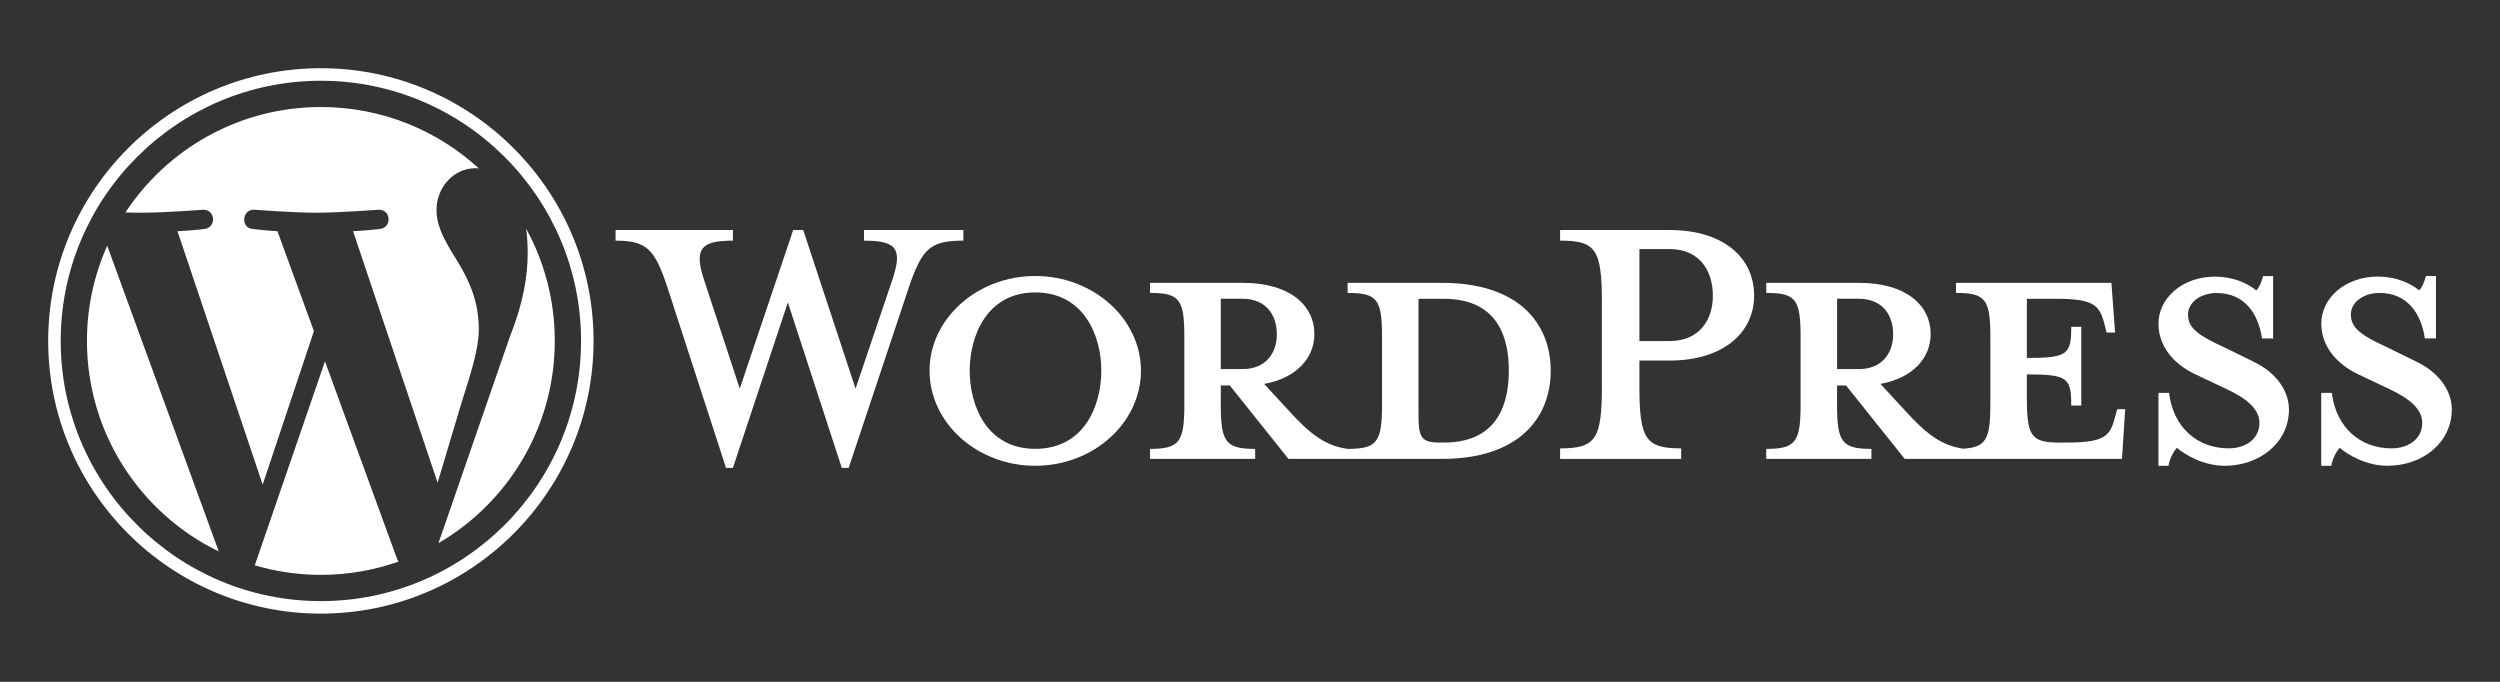 <?xml version="1.0" encoding="utf-8"?>
<!-- Generator: Adobe Illustrator 16.0.0, SVG Export Plug-In . SVG Version: 6.00 Build 0)  -->
<!DOCTYPE svg PUBLIC "-//W3C//DTD SVG 1.1//EN" "http://www.w3.org/Graphics/SVG/1.1/DTD/svg11.dtd">
<svg version="1.1" id="Layer_1" xmlns="http://www.w3.org/2000/svg" xmlns:xlink="http://www.w3.org/1999/xlink" x="0px" y="0px"
	 width="110px" height="30px" viewBox="0 0 110 30" enable-background="new 0 0 110 30" xml:space="preserve">
<rect x="0" y="0" width="110" height="30" fill="#333333" stroke="none"/>
<g>
	<path fill="#FFFFFF" d="M63.458,12.446h-4.162v0.443c1.304,0,1.513,0.279,1.513,1.932v2.976c0,1.65-0.209,1.954-1.513,1.954
		c-1-0.138-1.676-0.675-2.604-1.698l-1.07-1.162c1.443-0.258,2.211-1.162,2.211-2.188c0-1.278-1.094-2.257-3.141-2.257h-4.093v0.443
		c1.302,0,1.512,0.279,1.512,1.932v2.976c0,1.65-0.21,1.954-1.512,1.954v0.44h4.628v-0.44c-1.303,0-1.512-0.304-1.512-1.954V16.96
		h0.396l2.582,3.231h6.768c3.326,0,4.77-1.767,4.77-3.883C68.227,14.192,66.784,12.446,63.458,12.446z M53.714,16.24v-3.095h0.953
		c1.047,0,1.513,0.721,1.513,1.558c0,0.814-0.466,1.537-1.513,1.537H53.714z M63.527,19.473h-0.161
		c-0.839,0-0.953-0.209-0.953-1.279v-5.047c0,0,1.021,0,1.114,0c2.418,0,2.861,1.768,2.861,3.14
		C66.391,17.705,65.945,19.473,63.527,19.473z"/>
	<path fill="#FFFFFF" d="M37.644,17.1l1.604-4.745c0.465-1.372,0.256-1.767-1.232-1.767v-0.467h4.372v0.467
		c-1.465,0-1.813,0.348-2.396,2.046l-2.651,7.953h-0.302l-2.373-7.279l-2.418,7.279h-0.303l-2.582-7.953
		c-0.558-1.698-0.931-2.046-2.278-2.046v-0.467h5.163v0.467c-1.373,0-1.745,0.323-1.256,1.767L32.55,17.1l2.35-6.979h0.441
		L37.644,17.1z"/>
	<path fill="#FFFFFF" d="M45.55,20.494c-2.558,0-4.65-1.883-4.65-4.186c0-2.279,2.093-4.164,4.65-4.164
		c2.559,0,4.652,1.885,4.652,4.164C50.202,18.611,48.108,20.494,45.55,20.494z M45.55,12.867c-2.14,0-2.883,1.93-2.883,3.441
		c0,1.534,0.743,3.441,2.883,3.441c2.163,0,2.908-1.907,2.908-3.441C48.458,14.797,47.713,12.867,45.55,12.867z"/>
	<path fill="#FFFFFF" d="M73.971,19.729v0.465h-5.326v-0.465c1.559,0,1.838-0.396,1.838-2.722v-3.723
		c0-2.325-0.279-2.696-1.838-2.696v-0.467h4.813c2.396,0,3.724,1.233,3.724,2.885c0,1.604-1.326,2.859-3.724,2.859h-1.324v1.142
		C72.134,19.332,72.413,19.729,73.971,19.729z M73.458,10.959h-1.324v4.047h1.324c1.304,0,1.908-0.908,1.908-2
		C75.366,11.89,74.762,10.959,73.458,10.959z"/>
	<path fill="#FFFFFF" d="M93.157,18.006l-0.115,0.42c-0.21,0.768-0.465,1.047-2.117,1.047H90.6c-1.209,0-1.418-0.279-1.418-1.931
		v-1.069c1.813,0,1.952,0.16,1.952,1.371h0.443v-3.466h-0.443c0,1.209-0.139,1.373-1.952,1.373v-2.605h1.278
		c1.651,0,1.906,0.279,2.117,1.047l0.114,0.44h0.373l-0.162-2.187h-6.838v0.443c1.302,0,1.512,0.279,1.512,1.932v2.976
		c0,1.512-0.18,1.891-1.204,1.945c-0.978-0.148-1.647-0.68-2.562-1.689l-1.07-1.162c1.441-0.258,2.209-1.162,2.209-2.188
		c0-1.278-1.094-2.257-3.141-2.257h-4.093v0.443c1.302,0,1.511,0.279,1.511,1.932v2.976c0,1.65-0.209,1.954-1.511,1.954v0.44h4.627
		v-0.44c-1.302,0-1.512-0.304-1.512-1.954V16.96h0.396l2.582,3.231h9.559l0.14-2.187L93.157,18.006L93.157,18.006z M80.831,16.24
		v-3.095h0.954c1.047,0,1.513,0.721,1.513,1.558c0,0.814-0.466,1.537-1.513,1.537H80.831z"/>
	<path fill="#FFFFFF" d="M97.879,20.494c-0.931,0-1.745-0.487-2.094-0.791c-0.116,0.115-0.325,0.468-0.372,0.791h-0.44v-3.209h0.465
		c0.186,1.535,1.256,2.443,2.629,2.443c0.744,0,1.348-0.42,1.348-1.117c0-0.605-0.535-1.069-1.488-1.512L96.6,16.473
		c-0.931-0.443-1.627-1.21-1.627-2.233c0-1.116,1.047-2.068,2.487-2.068c0.769,0,1.418,0.276,1.813,0.604
		c0.117-0.093,0.232-0.35,0.304-0.628h0.44v2.745h-0.488c-0.161-1.095-0.768-2.001-2-2.001c-0.651,0-1.256,0.372-1.256,0.954
		c0,0.604,0.488,0.93,1.604,1.442l1.279,0.627c1.116,0.535,1.558,1.396,1.558,2.093C100.716,19.473,99.438,20.494,97.879,20.494z"/>
	<path fill="#FFFFFF" d="M105.042,20.494c-0.931,0-1.744-0.487-2.094-0.791c-0.115,0.115-0.325,0.468-0.371,0.791h-0.442v-3.209
		h0.465c0.188,1.535,1.256,2.443,2.629,2.443c0.744,0,1.35-0.42,1.35-1.117c0-0.605-0.535-1.069-1.489-1.512l-1.325-0.627
		c-0.93-0.445-1.627-1.212-1.627-2.235c0-1.116,1.045-2.068,2.487-2.068c0.769,0,1.419,0.276,1.815,0.604
		c0.115-0.093,0.23-0.35,0.301-0.628h0.441v2.745h-0.488c-0.162-1.095-0.769-2.001-2-2.001c-0.65,0-1.256,0.372-1.256,0.954
		c0,0.604,0.487,0.93,1.604,1.442l1.278,0.627c1.115,0.535,1.56,1.396,1.56,2.093C107.88,19.473,106.602,20.494,105.042,20.494z"/>
	<g>
		<path fill="#FFFFFF" d="M3.826,15c0,4.074,2.367,7.596,5.8,9.264L4.717,10.812C4.146,12.091,3.826,13.509,3.826,15z"/>
		<path fill="#FFFFFF" d="M21.067,14.481c0-1.272-0.458-2.153-0.85-2.839c-0.521-0.848-1.011-1.566-1.011-2.414
			c0-0.946,0.718-1.827,1.728-1.827c0.046,0,0.09,0.007,0.134,0.008c-1.831-1.677-4.27-2.7-6.95-2.7c-3.596,0-6.759,1.845-8.6,4.639
			C5.76,9.355,5.988,9.36,6.181,9.36c1.076,0,2.742-0.131,2.742-0.131c0.556-0.031,0.621,0.782,0.066,0.848
			c0,0-0.558,0.065-1.179,0.098l3.748,11.149l2.254-6.754l-1.604-4.396c-0.554-0.032-1.079-0.098-1.079-0.098
			c-0.555-0.032-0.489-0.879,0.065-0.848c0,0,1.7,0.131,2.711,0.131c1.076,0,2.743-0.131,2.743-0.131
			c0.556-0.031,0.62,0.782,0.065,0.848c0,0-0.559,0.065-1.178,0.098l3.72,11.064l1.026-3.43
			C20.729,16.385,21.067,15.361,21.067,14.481z"/>
		<path fill="#FFFFFF" d="M14.299,15.9l-3.089,8.975c0.923,0.271,1.898,0.419,2.908,0.419c1.199,0,2.349-0.207,3.418-0.584
			c-0.027-0.044-0.052-0.091-0.073-0.142L14.299,15.9z"/>
		<path fill="#FFFFFF" d="M23.15,10.062c0.045,0.327,0.068,0.681,0.068,1.058c0,1.045-0.194,2.219-0.781,3.687l-3.145,9.091
			c3.06-1.784,5.118-5.102,5.118-8.897C24.411,13.211,23.954,11.528,23.15,10.062z"/>
		<path fill="#FFFFFF" d="M14.118,3.001C7.503,3.001,2.12,8.386,2.12,15c0,6.616,5.383,11.999,11.998,11.999
			c6.615,0,11.999-5.383,11.999-11.999C26.117,8.386,20.733,3.001,14.118,3.001z M14.118,26.449C7.807,26.449,2.671,21.312,2.671,15
			c0-6.312,5.136-11.447,11.447-11.447c6.312,0,11.448,5.136,11.448,11.447C25.566,21.312,20.431,26.449,14.118,26.449z"/>
	</g>
</g>
</svg>
